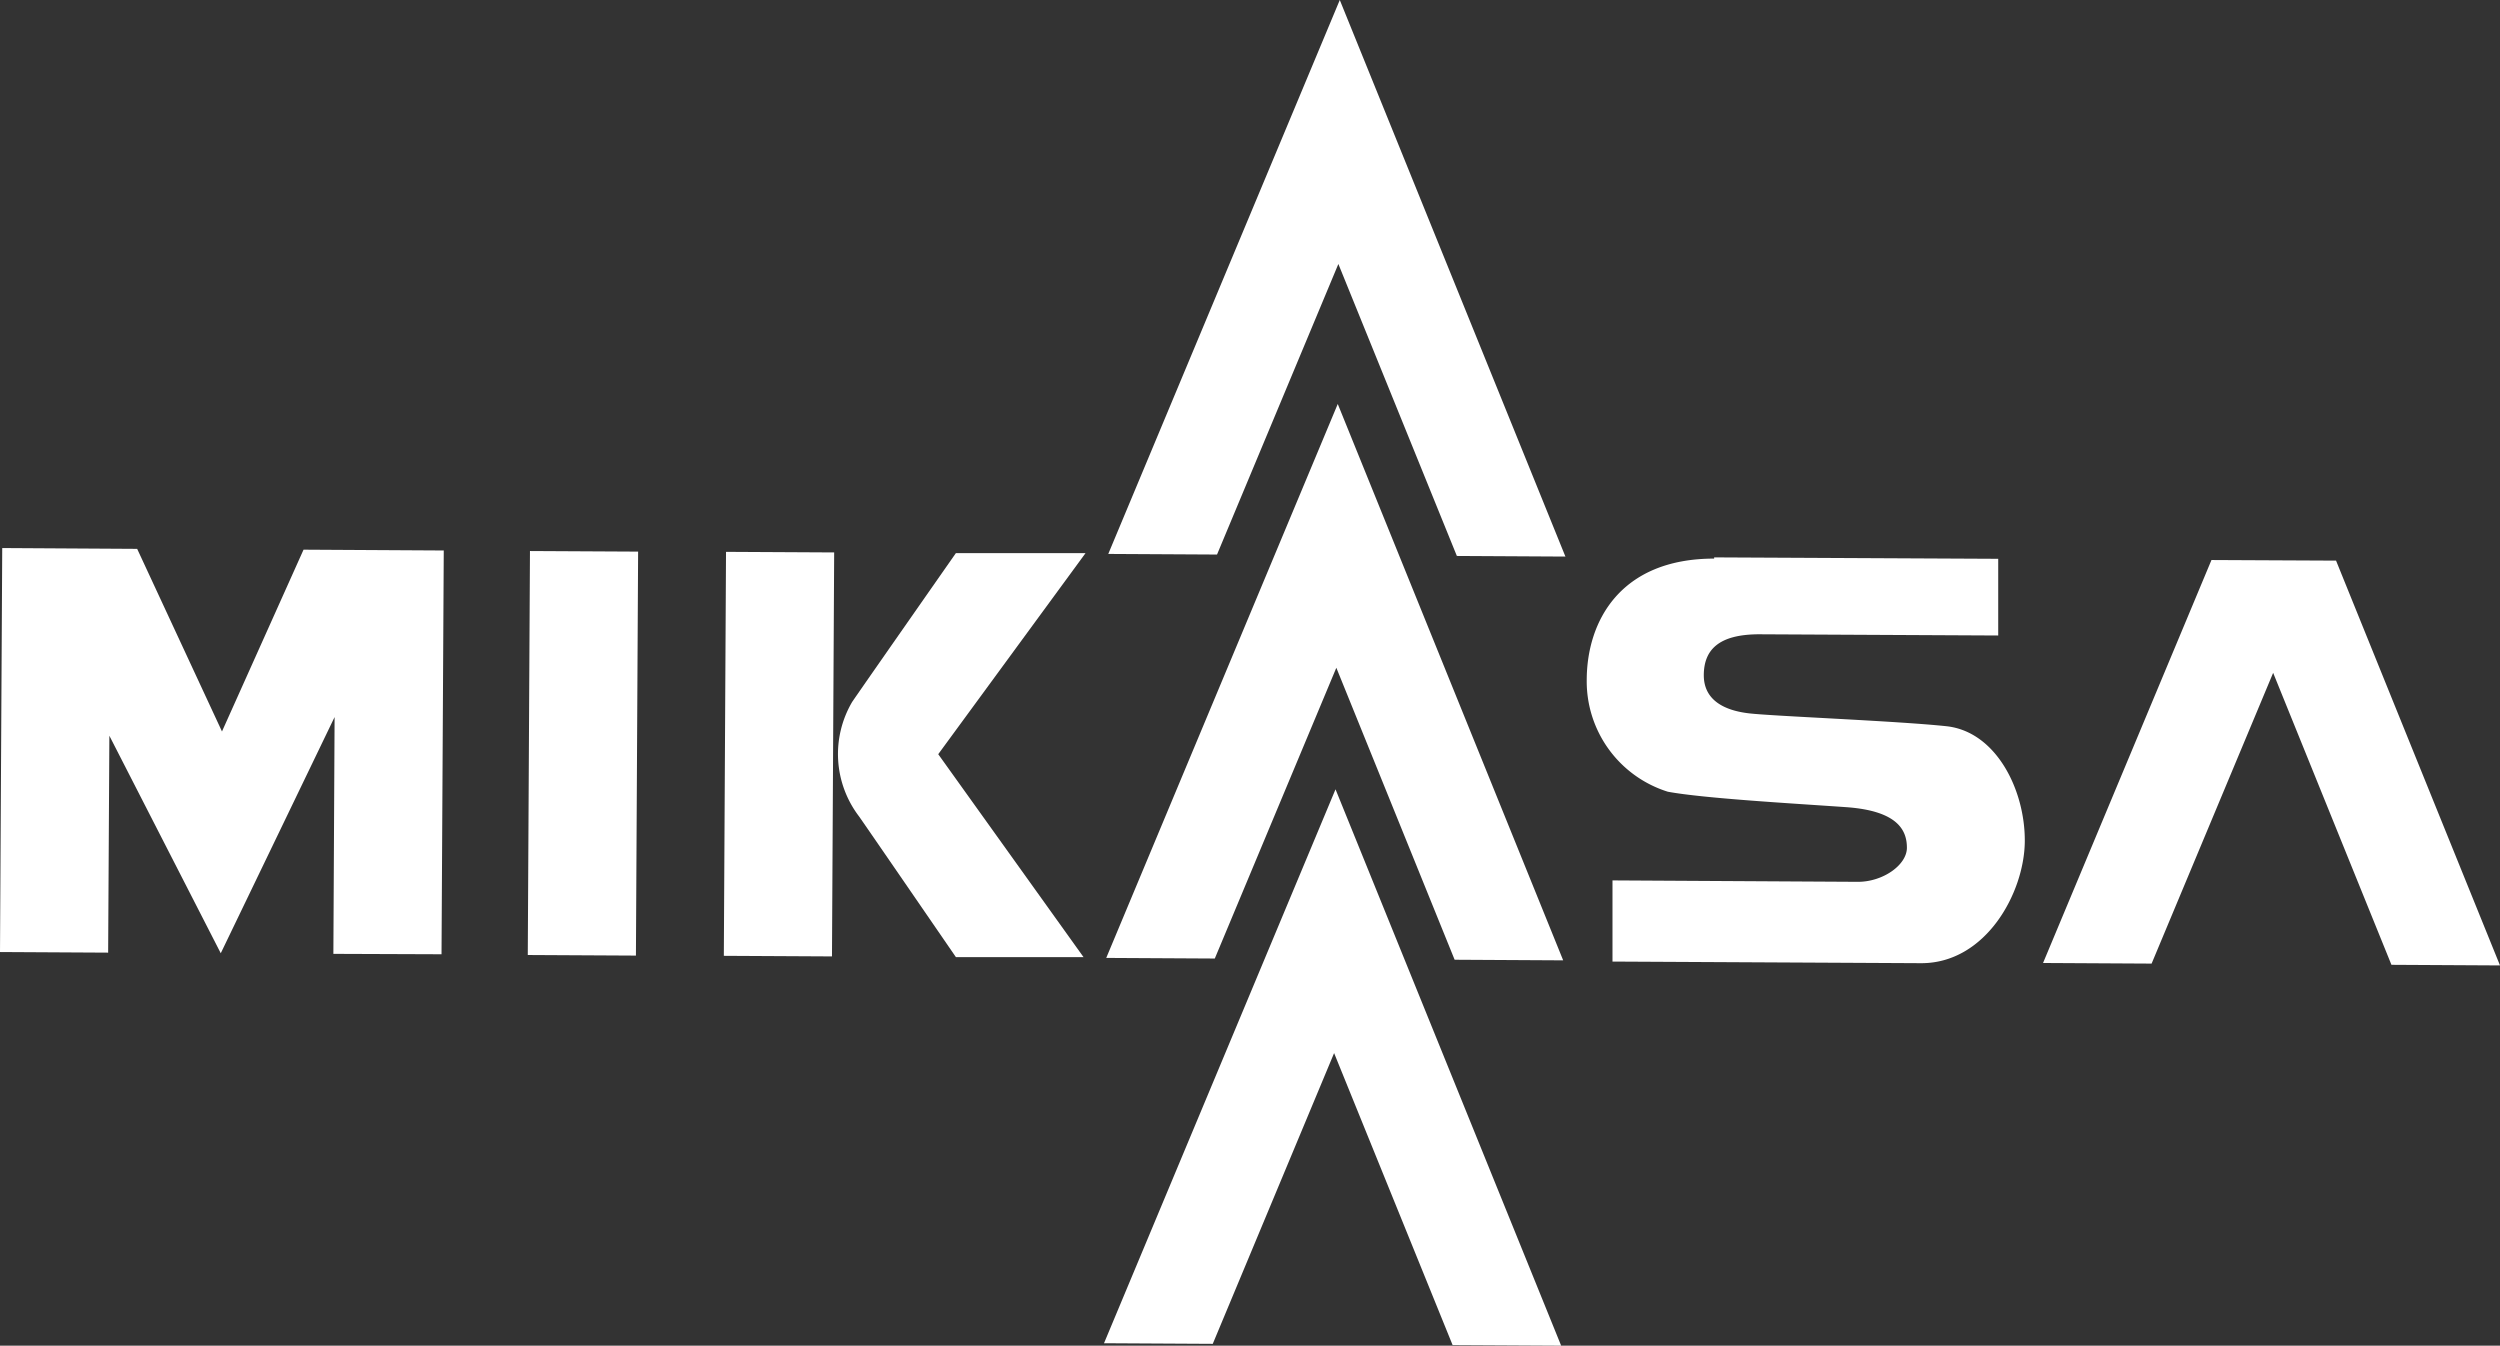<svg xmlns="http://www.w3.org/2000/svg" xmlns:xlink="http://www.w3.org/1999/xlink" viewBox="0 0 123.21 66.32"><rect x="0" y="0" width="123.21" height="66.32" fill="#333333" stroke="none"/><defs><style>.cls-1{fill:none;}.cls-2{clip-path:url(#clip-path);}.cls-3{fill:#fff;}</style><clipPath id="clip-path" transform="translate(0 0)"><rect class="cls-1" width="123.21" height="66.32"/></clipPath></defs><title>アートワーク 1</title><g id="レイヤー_2" data-name="レイヤー 2"><g id="footer"><g id="アートワーク_1" data-name="アートワーク 1"><g class="cls-2"><rect class="cls-3" x="18.77" y="34.45" width="19.91" height="5.33" transform="translate(-8.54 65.65) rotate(-89.69)"/><rect class="cls-3" x="28.44" y="34.5" width="19.91" height="5.33" transform="translate(1.02 75.36) rotate(-89.69)"/><polygon class="cls-3" points="0 46.92 5.33 46.95 5.39 36.26 10.88 46.98 16.49 35.34 16.43 47.01 21.76 47.03 21.87 27.13 14.96 27.09 10.94 36.05 6.76 27.05 0.11 27.01 0 46.92"/><g class="cls-2"><path class="cls-3" d="M47.08,27.26l6.42,0-7.26,9.91,7.16,10-6.29,0s-4.37-6.36-4.77-6.93A5.07,5.07,0,0,1,42,34.59c.63-.92,5.11-7.33,5.11-7.33" transform="translate(0 0)"/><path class="cls-3" d="M84.48,27.47l14,.07,0,3.78-11.77-.06c-2,0-2.73.76-2.74,2s1,1.76,2.26,1.9,7.23.37,9.69.63,3.89,3.15,3.87,5.68-1.92,6-5.1,6l-15.22-.08,0-4,12.1.07c1.23,0,2.41-.83,2.41-1.68s-.44-1.82-3-2-7-.43-8.78-.76a5.7,5.7,0,0,1-4-5.49c0-2.92,1.66-6,6.28-6" transform="translate(0 0)"/><polygon class="cls-3" points="65.86 32.91 71.69 47.3 77.04 47.33 65.93 19.91 54.52 47.21 59.87 47.24 65.86 32.91"/><polygon class="cls-3" points="65.75 51.9 71.59 66.29 76.94 66.32 65.82 38.9 54.41 66.2 59.77 66.23 65.75 51.9"/><polygon class="cls-3" points="65.96 13.01 71.8 27.4 77.15 27.43 66.03 0 54.62 27.3 59.98 27.33 65.96 13.01"/><polygon class="cls-3" points="115.13 27.63 108.99 27.6 100.69 47.46 106.04 47.49 112.03 33.16 117.86 47.55 123.21 47.58 115.13 27.63"/></g></g></g></g></g></svg>